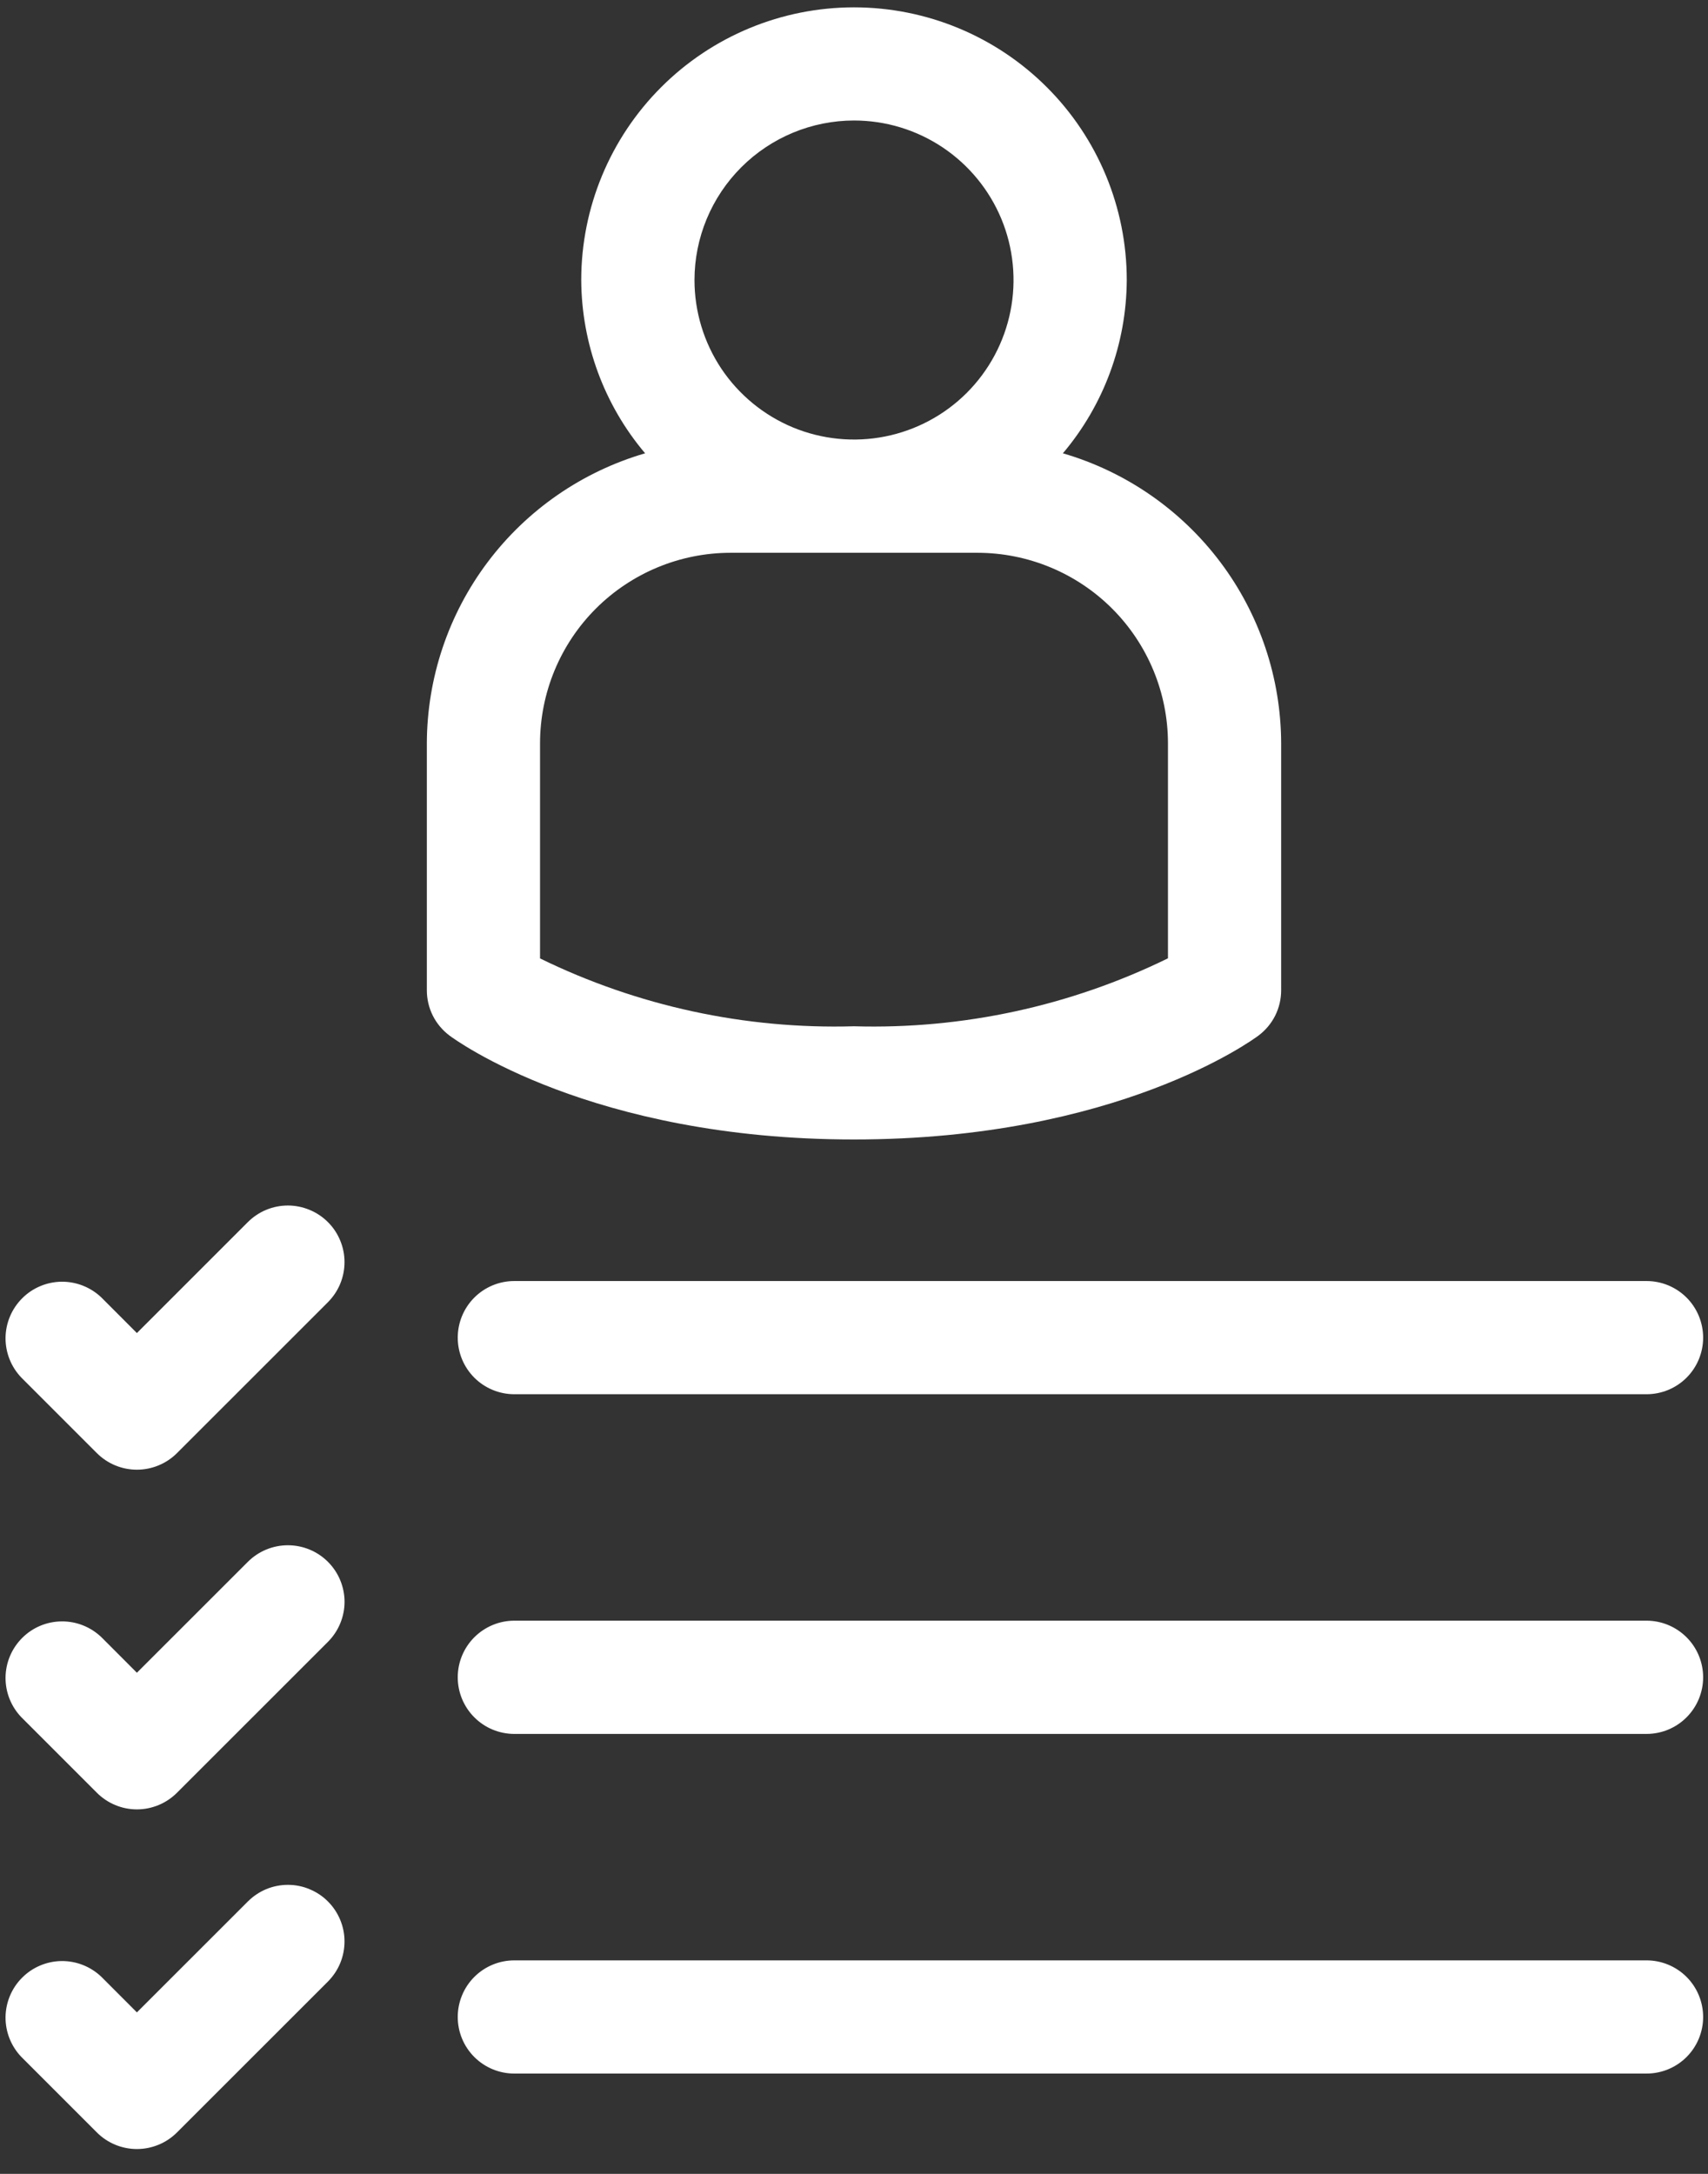 <svg width="33" height="42" viewBox="0 0 33 42" fill="none" xmlns="http://www.w3.org/2000/svg">
<rect x="0" y="0" width="33" height="42" fill="#333333" stroke="none"/>
<path d="M8.247 14.359V19.132C8.247 19.302 8.286 19.47 8.362 19.622C8.438 19.773 8.548 19.905 8.684 20.007C8.793 20.089 11.421 22.015 16.5 22.015C21.579 22.015 24.207 20.089 24.316 20.007C24.452 19.905 24.562 19.773 24.638 19.622C24.714 19.47 24.753 19.302 24.753 19.132V14.359C24.749 13.096 24.336 11.867 23.576 10.858C22.815 9.848 21.749 9.112 20.536 8.758C21.328 7.822 21.764 6.637 21.77 5.411C21.77 4.014 21.215 2.673 20.226 1.685C19.238 0.697 17.898 0.142 16.5 0.142C15.102 0.142 13.762 0.697 12.774 1.685C11.786 2.673 11.23 4.014 11.23 5.411C11.236 6.637 11.672 7.822 12.464 8.758C11.251 9.112 10.184 9.848 9.424 10.858C8.664 11.867 8.251 13.096 8.247 14.359ZM16.5 2.328C17.11 2.328 17.706 2.509 18.212 2.847C18.719 3.186 19.114 3.667 19.348 4.231C19.581 4.794 19.642 5.414 19.523 6.011C19.404 6.609 19.11 7.159 18.679 7.59C18.248 8.021 17.699 8.314 17.101 8.433C16.503 8.552 15.884 8.491 15.32 8.258C14.757 8.024 14.276 7.629 13.937 7.123C13.599 6.616 13.418 6.02 13.418 5.41C13.419 4.593 13.744 3.81 14.322 3.232C14.9 2.654 15.683 2.329 16.5 2.328ZM10.434 14.359C10.435 13.384 10.823 12.448 11.513 11.758C12.203 11.069 13.138 10.681 14.113 10.68H18.887C19.862 10.681 20.797 11.069 21.487 11.758C22.177 12.448 22.565 13.384 22.566 14.359V18.515C20.68 19.438 18.599 19.889 16.5 19.828C14.402 19.889 12.32 19.439 10.434 18.517V14.359ZM1.961 25.07C1.754 24.871 1.478 24.761 1.191 24.763C0.905 24.766 0.63 24.881 0.428 25.084C0.225 25.287 0.11 25.561 0.107 25.848C0.105 26.134 0.215 26.411 0.414 26.617L1.872 28.075C2.077 28.28 2.355 28.395 2.645 28.395C2.935 28.395 3.214 28.28 3.419 28.075L6.336 25.159C6.437 25.057 6.518 24.937 6.573 24.804C6.628 24.671 6.656 24.529 6.656 24.386C6.657 24.242 6.628 24.1 6.573 23.967C6.518 23.834 6.438 23.713 6.336 23.612C6.235 23.51 6.114 23.43 5.981 23.375C5.849 23.32 5.707 23.291 5.563 23.291C5.419 23.291 5.277 23.319 5.144 23.374C5.011 23.429 4.891 23.51 4.789 23.611L2.645 25.755L1.961 25.07ZM31.812 24.75H9.937C9.647 24.75 9.369 24.865 9.164 25.07C8.959 25.275 8.844 25.554 8.844 25.844C8.844 26.134 8.959 26.412 9.164 26.617C9.369 26.822 9.647 26.937 9.937 26.937H31.812C32.103 26.937 32.381 26.822 32.586 26.617C32.791 26.412 32.906 26.134 32.906 25.844C32.906 25.554 32.791 25.275 32.586 25.07C32.381 24.865 32.103 24.75 31.812 24.75ZM6.336 30.175C6.131 29.97 5.853 29.855 5.562 29.855C5.272 29.855 4.994 29.97 4.789 30.175L2.645 32.318L1.961 31.633C1.754 31.434 1.478 31.323 1.191 31.326C0.905 31.328 0.63 31.443 0.428 31.646C0.225 31.849 0.11 32.123 0.107 32.41C0.105 32.697 0.215 32.973 0.414 33.179L1.872 34.637C2.077 34.842 2.355 34.958 2.645 34.958C2.935 34.958 3.214 34.842 3.419 34.637L6.336 31.721C6.437 31.62 6.518 31.499 6.573 31.366C6.628 31.234 6.657 31.091 6.657 30.948C6.657 30.804 6.628 30.662 6.573 30.529C6.518 30.396 6.437 30.276 6.336 30.175ZM31.812 31.312H9.937C9.647 31.312 9.369 31.428 9.164 31.633C8.959 31.838 8.844 32.116 8.844 32.406C8.844 32.696 8.959 32.974 9.164 33.179C9.369 33.385 9.647 33.5 9.937 33.5H31.812C32.103 33.5 32.381 33.385 32.586 33.179C32.791 32.974 32.906 32.696 32.906 32.406C32.906 32.116 32.791 31.838 32.586 31.633C32.381 31.428 32.103 31.312 31.812 31.312ZM4.789 36.737L2.645 38.88L1.961 38.195C1.754 37.996 1.478 37.886 1.191 37.888C0.905 37.891 0.63 38.006 0.428 38.209C0.225 38.411 0.11 38.686 0.107 38.973C0.105 39.259 0.215 39.536 0.414 39.742L1.872 41.2C2.077 41.405 2.355 41.52 2.645 41.52C2.935 41.52 3.214 41.405 3.419 41.2L6.336 38.284C6.437 38.182 6.518 38.062 6.573 37.929C6.628 37.796 6.656 37.654 6.656 37.511C6.657 37.367 6.628 37.225 6.573 37.092C6.518 36.959 6.438 36.839 6.336 36.737C6.235 36.635 6.114 36.555 5.981 36.5C5.849 36.444 5.707 36.416 5.563 36.416C5.419 36.416 5.277 36.444 5.144 36.499C5.011 36.554 4.891 36.636 4.789 36.737ZM31.812 37.875H9.937C9.647 37.875 9.369 37.99 9.164 38.195C8.959 38.4 8.844 38.679 8.844 38.969C8.844 39.259 8.959 39.537 9.164 39.742C9.369 39.947 9.647 40.062 9.937 40.062H31.812C32.103 40.062 32.381 39.947 32.586 39.742C32.791 39.537 32.906 39.259 32.906 38.969C32.906 38.679 32.791 38.4 32.586 38.195C32.381 37.99 32.103 37.875 31.812 37.875Z" fill="white"/>
</svg>

